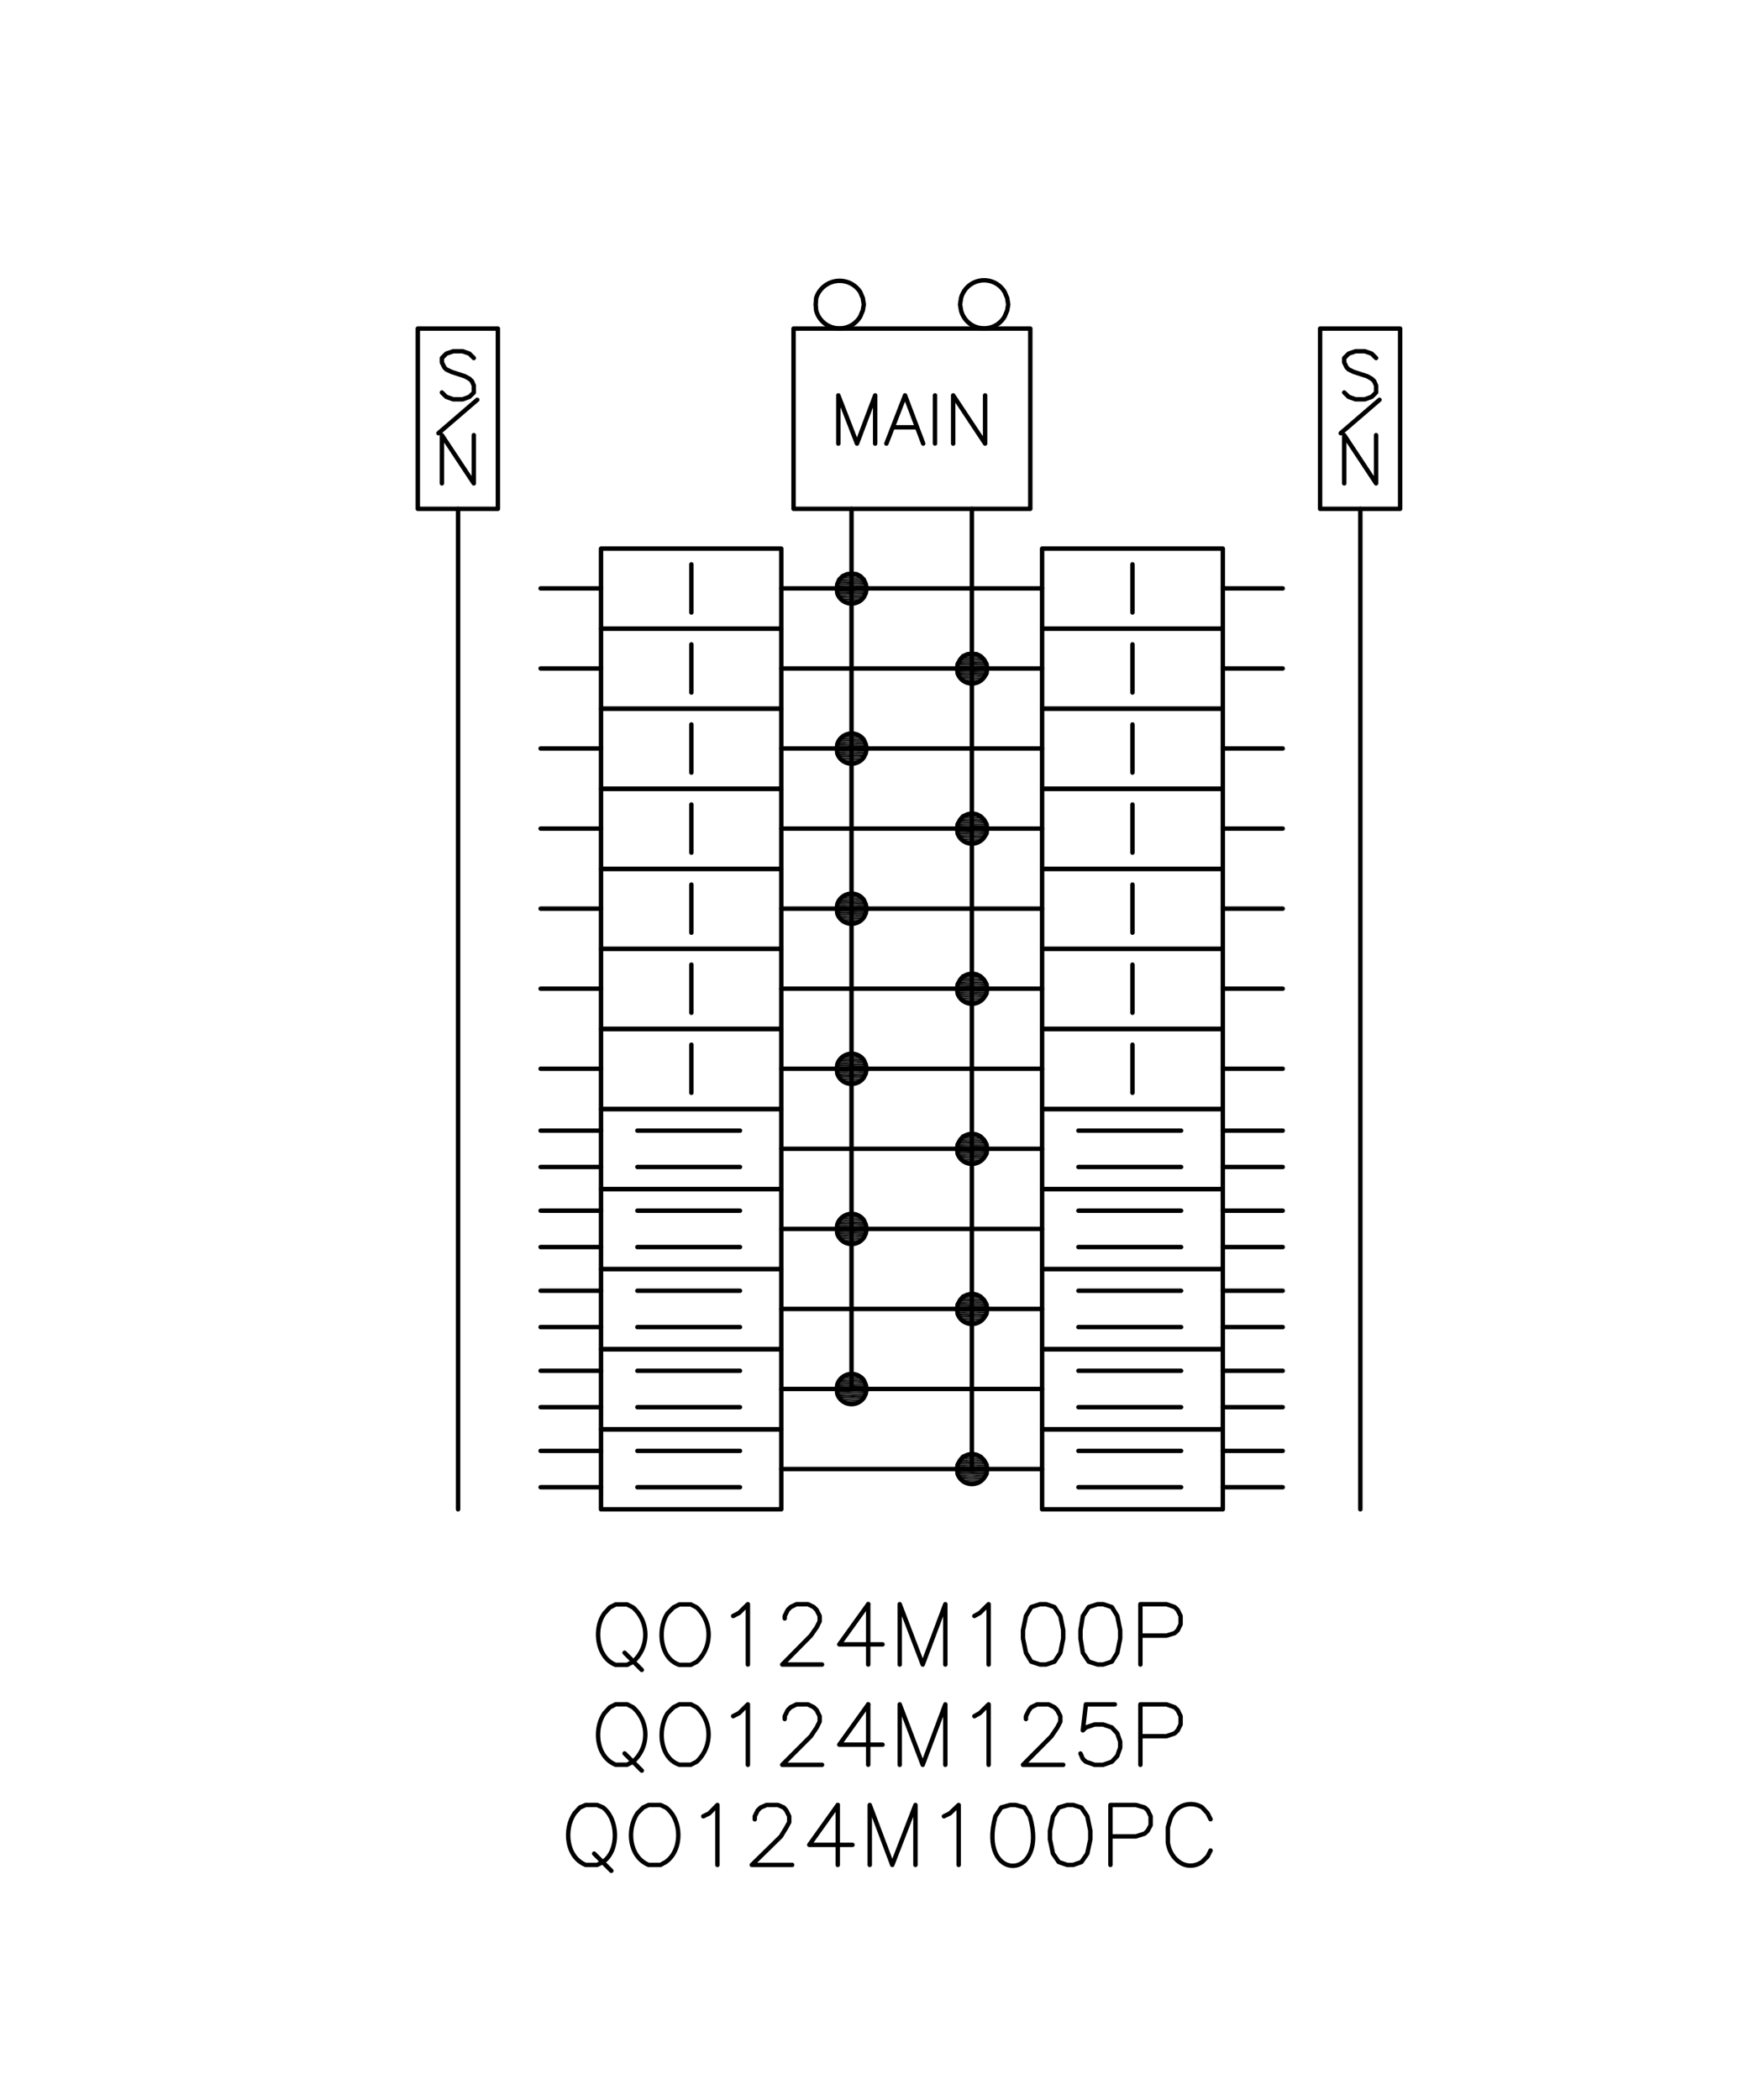 <svg xmlns="http://www.w3.org/2000/svg" viewBox="0 0 215 256.51"><defs><style>.a{fill:none;stroke:#000;stroke-linecap:round;stroke-linejoin:round;stroke-width:0.54px;}.b{fill-rule:evenodd;}</style></defs><line class="a" x1="95.44" y1="91.44" x2="127.3" y2="91.44"/><line class="a" x1="95.44" y1="71.88" x2="127.3" y2="71.88"/><line class="a" x1="95.44" y1="179.46" x2="127.3" y2="179.46"/><line class="a" x1="104.02" y1="62.16" x2="104.02" y2="169.68"/><line class="a" x1="118.72" y1="62.16" x2="118.72" y2="179.46"/><rect class="a" x="73.42" y="86.58" width="22.02" height="9.78"/><rect class="a" x="73.42" y="67.02" width="22.02" height="9.78"/><rect class="a" x="127.3" y="86.58" width="22.08" height="9.78"/><rect class="a" x="127.3" y="67.02" width="22.08" height="9.78"/><rect class="a" x="127.3" y="96.36" width="22.08" height="9.78"/><rect class="a" x="127.3" y="76.8" width="22.08" height="9.78"/><rect class="a" x="127.3" y="106.14" width="22.08" height="9.78"/><rect class="a" x="127.3" y="115.92" width="22.08" height="9.78"/><rect class="a" x="127.3" y="125.7" width="22.08" height="9.78"/><rect class="a" x="127.3" y="135.48" width="22.08" height="9.78"/><rect class="a" x="127.3" y="145.26" width="22.08" height="9.78"/><rect class="a" x="127.3" y="155.04" width="22.08" height="9.78"/><rect class="a" x="127.3" y="164.82" width="22.08" height="9.78"/><rect class="a" x="127.3" y="174.6" width="22.08" height="9.78"/><rect class="a" x="73.42" y="174.6" width="22.02" height="9.78"/><rect class="a" x="73.42" y="164.82" width="22.02" height="9.78"/><rect class="a" x="73.42" y="155.04" width="22.02" height="9.78"/><rect class="a" x="73.42" y="145.26" width="22.02" height="9.78"/><rect class="a" x="73.42" y="135.48" width="22.02" height="9.78"/><rect class="a" x="73.42" y="125.7" width="22.02" height="9.78"/><rect class="a" x="73.42" y="115.92" width="22.02" height="9.78"/><rect class="a" x="73.42" y="106.14" width="22.02" height="9.78"/><rect class="a" x="73.42" y="96.36" width="22.02" height="9.78"/><rect class="a" x="73.42" y="76.8" width="22.02" height="9.78"/><line class="a" x1="95.44" y1="169.68" x2="127.3" y2="169.68"/><line class="a" x1="95.44" y1="159.9" x2="127.3" y2="159.9"/><line class="a" x1="95.44" y1="150.12" x2="127.3" y2="150.12"/><line class="a" x1="95.44" y1="140.34" x2="127.3" y2="140.34"/><line class="a" x1="95.44" y1="130.56" x2="127.3" y2="130.56"/><line class="a" x1="95.44" y1="120.78" x2="127.3" y2="120.78"/><line class="a" x1="95.44" y1="111" x2="127.3" y2="111"/><line class="a" x1="95.44" y1="101.22" x2="127.3" y2="101.22"/><line class="a" x1="95.44" y1="81.66" x2="127.3" y2="81.66"/><path class="a" d="M105.52,37.2l-.12-.78-.3-.72a3,3,0,0,0-5.4.72l-.06.78.06.72a2.94,2.94,0,0,0,5.4.72l.3-.72Z"/><path class="a" d="M123.16,37.2l-.12-.78-.3-.72a2.91,2.91,0,0,0-5.34.72l-.12.78.12.72a2.9,2.9,0,0,0,5.34.72l.3-.72Z"/><line class="a" x1="138.34" y1="68.94" x2="138.34" y2="74.82"/><line class="a" x1="138.34" y1="78.72" x2="138.34" y2="84.6"/><line class="a" x1="138.34" y1="88.5" x2="138.34" y2="94.38"/><line class="a" x1="138.34" y1="98.28" x2="138.34" y2="104.16"/><line class="a" x1="138.34" y1="108.06" x2="138.34" y2="113.94"/><line class="a" x1="138.34" y1="117.84" x2="138.34" y2="123.72"/><line class="a" x1="138.34" y1="127.62" x2="138.34" y2="133.5"/><line class="a" x1="84.46" y1="68.94" x2="84.46" y2="74.82"/><line class="a" x1="84.46" y1="78.72" x2="84.46" y2="84.6"/><line class="a" x1="84.46" y1="88.5" x2="84.46" y2="94.38"/><line class="a" x1="84.46" y1="98.28" x2="84.46" y2="104.16"/><line class="a" x1="84.46" y1="108.06" x2="84.46" y2="113.94"/><line class="a" x1="84.46" y1="117.84" x2="84.46" y2="123.72"/><line class="a" x1="84.46" y1="127.62" x2="84.46" y2="133.5"/><line class="a" x1="66.04" y1="71.88" x2="73.42" y2="71.88"/><line class="a" x1="66.04" y1="81.66" x2="73.42" y2="81.66"/><line class="a" x1="66.04" y1="91.44" x2="73.42" y2="91.44"/><line class="a" x1="66.04" y1="101.22" x2="73.42" y2="101.22"/><line class="a" x1="66.04" y1="111" x2="73.42" y2="111"/><line class="a" x1="66.04" y1="120.78" x2="73.42" y2="120.78"/><line class="a" x1="66.04" y1="130.56" x2="73.42" y2="130.56"/><line class="a" x1="149.38" y1="71.88" x2="156.7" y2="71.88"/><line class="a" x1="149.38" y1="81.66" x2="156.7" y2="81.66"/><line class="a" x1="149.38" y1="91.44" x2="156.7" y2="91.44"/><line class="a" x1="149.38" y1="101.22" x2="156.7" y2="101.22"/><line class="a" x1="149.38" y1="111" x2="156.7" y2="111"/><line class="a" x1="149.38" y1="120.78" x2="156.7" y2="120.78"/><line class="a" x1="149.38" y1="130.56" x2="156.7" y2="130.56"/><polyline class="a" points="102.41 54.19 102.41 48.3 104.69 54.19 106.91 48.3 106.91 54.19"/><polyline class="a" points="108.28 54.19 110.56 48.3 112.78 54.19"/><line class="a" x1="109.12" y1="52.2" x2="111.94" y2="52.2"/><line class="a" x1="114.22" y1="48.3" x2="114.22" y2="54.18"/><polyline class="a" points="116.44 54.19 116.44 48.3 120.34 54.19 120.34 48.3"/><rect class="a" x="96.94" y="40.14" width="28.92" height="22.02"/><polyline class="b" points="103.67 70.08 104.63 70.14 103.42 70.14"/><polyline class="b" points="103.67 70.08 104.44 70.08 104.63 70.14"/><polyline class="b" points="103.42 70.14 104.81 70.2 103.31 70.2"/><polyline class="b" points="103.42 70.14 104.63 70.14 104.81 70.2"/><polyline class="b" points="103.31 70.2 104.92 70.33 103.13 70.33"/><polyline class="b" points="103.31 70.2 104.81 70.2 104.92 70.33"/><polyline class="b" points="103.13 70.33 105.11 70.39 103 70.39"/><polyline class="b" points="103.13 70.33 104.92 70.33 105.11 70.39"/><polyline class="b" points="103 70.39 105.22 70.5 102.83 70.5"/><polyline class="b" points="103 70.39 105.11 70.39 105.22 70.5"/><polyline class="b" points="102.83 70.5 105.34 70.63 102.7 70.63"/><polyline class="b" points="102.83 70.5 105.22 70.5 105.34 70.63"/><polyline class="b" points="102.7 70.63 105.47 70.75 102.58 70.75"/><polyline class="b" points="102.7 70.63 105.34 70.63 105.47 70.75"/><polyline class="b" points="102.58 70.75 105.58 70.92 102.53 70.92"/><polyline class="b" points="102.58 70.75 105.47 70.75 105.58 70.92"/><polyline class="b" points="102.53 70.92 105.64 71.05 102.41 71.05"/><polyline class="b" points="102.53 70.92 105.58 70.92 105.64 71.05"/><polyline class="b" points="102.41 71.05 105.77 71.22 102.34 71.22"/><polyline class="b" points="102.41 71.05 105.64 71.05 105.77 71.22"/><polyline class="b" points="102.34 71.22 105.83 71.41 102.28 71.41"/><polyline class="b" points="102.34 71.22 105.77 71.22 105.83 71.41"/><polyline class="b" points="102.28 71.41 105.83 71.53 102.22 71.53"/><polyline class="b" points="102.28 71.41 105.83 71.41 105.83 71.53"/><polyline class="b" points="102.22 71.53 105.89 71.7 102.22 71.7"/><polyline class="b" points="102.22 71.53 105.83 71.53 105.89 71.7"/><polyline class="b" points="102.22 71.7 105.89 71.89 102.22 71.89"/><polyline class="b" points="102.22 71.7 105.89 71.7 105.89 71.89"/><polyline class="b" points="102.22 71.89 105.89 72.06 102.22 72.06"/><polyline class="b" points="102.22 71.89 105.89 71.89 105.89 72.06"/><polyline class="b" points="102.22 72.06 105.83 72.25 102.22 72.25"/><polyline class="b" points="102.22 72.06 105.89 72.06 105.83 72.25"/><polyline class="b" points="102.22 72.25 105.83 72.42 102.28 72.42"/><polyline class="b" points="102.22 72.25 105.83 72.25 105.83 72.42"/><polyline class="b" points="102.28 72.42 105.77 72.61 102.34 72.61"/><polyline class="b" points="102.28 72.42 105.83 72.42 105.77 72.61"/><polyline class="b" points="102.34 72.61 105.64 72.72 102.41 72.72"/><polyline class="b" points="102.34 72.61 105.77 72.61 105.64 72.72"/><polyline class="b" points="102.41 72.72 105.58 72.91 102.53 72.91"/><polyline class="b" points="102.41 72.72 105.64 72.72 105.58 72.91"/><polyline class="b" points="102.53 72.91 105.47 73.03 102.58 73.03"/><polyline class="b" points="102.53 72.91 105.58 72.91 105.47 73.03"/><polyline class="b" points="102.58 73.03 105.34 73.14 102.7 73.14"/><polyline class="b" points="102.58 73.03 105.47 73.03 105.34 73.14"/><polyline class="b" points="102.7 73.14 105.22 73.27 102.83 73.27"/><polyline class="b" points="102.7 73.14 105.34 73.14 105.22 73.27"/><polyline class="b" points="102.83 73.27 105.11 73.39 103 73.39"/><polyline class="b" points="102.83 73.27 105.22 73.27 105.11 73.39"/><polyline class="b" points="103 73.39 104.92 73.5 103.13 73.5"/><polyline class="b" points="103 73.39 105.11 73.39 104.92 73.5"/><polyline class="b" points="103.13 73.5 104.81 73.56 103.31 73.56"/><polyline class="b" points="103.13 73.5 104.92 73.5 104.81 73.56"/><polyline class="b" points="103.31 73.56 104.63 73.63 103.42 73.63"/><polyline class="b" points="103.31 73.56 104.81 73.56 104.63 73.63"/><polyline class="b" points="103.42 73.63 104.44 73.69 103.67 73.69"/><polyline class="b" points="103.42 73.63 104.63 73.63 104.44 73.69"/><polyline class="b" points="103.78 73.69 104.27 73.69 104.14 73.75"/><path class="a" d="M105.88,71.88l-.12-.54-.24-.54-.42-.42-.48-.24-.6-.06-.54.06-.54.24-.42.42-.24.54-.06.54.06.6a1.84,1.84,0,0,0,3.24.48l.24-.48Z"/><polyline class="b" points="118.36 79.86 119.33 79.92 118.13 79.92"/><polyline class="b" points="118.36 79.86 119.2 79.86 119.33 79.92"/><polyline class="b" points="118.13 79.92 119.5 79.98 118 79.98"/><polyline class="b" points="118.13 79.92 119.33 79.92 119.5 79.98"/><polyline class="b" points="118 79.98 119.63 80.11 117.83 80.11"/><polyline class="b" points="118 79.98 119.5 79.98 119.63 80.11"/><polyline class="b" points="117.83 80.11 119.81 80.17 117.7 80.17"/><polyline class="b" points="117.83 80.11 119.63 80.11 119.81 80.17"/><polyline class="b" points="117.7 80.17 119.92 80.28 117.53 80.28"/><polyline class="b" points="117.7 80.17 119.81 80.17 119.92 80.28"/><polyline class="b" points="117.53 80.28 120.11 80.41 117.41 80.41"/><polyline class="b" points="117.53 80.28 119.92 80.28 120.11 80.41"/><polyline class="b" points="117.41 80.41 120.17 80.53 117.28 80.53"/><polyline class="b" points="117.41 80.41 120.11 80.41 120.17 80.53"/><polyline class="b" points="117.28 80.53 120.28 80.7 117.22 80.7"/><polyline class="b" points="117.28 80.53 120.17 80.53 120.28 80.7"/><polyline class="b" points="117.22 80.7 120.34 80.83 117.11 80.83"/><polyline class="b" points="117.22 80.7 120.28 80.7 120.34 80.83"/><polyline class="b" points="117.11 80.83 120.47 81 117.05 81"/><polyline class="b" points="117.11 80.83 120.34 80.83 120.47 81"/><polyline class="b" points="117.05 81 120.53 81.19 116.98 81.19"/><polyline class="b" points="117.05 81 120.47 81 120.53 81.19"/><polyline class="b" points="116.98 81.19 120.53 81.31 116.92 81.31"/><polyline class="b" points="116.98 81.19 120.53 81.19 120.53 81.31"/><polyline class="b" points="116.92 81.31 120.58 81.48 116.92 81.48"/><polyline class="b" points="116.92 81.31 120.53 81.31 120.58 81.48"/><polyline class="b" points="116.92 81.48 120.58 81.67 116.92 81.67"/><polyline class="b" points="116.92 81.48 120.58 81.48 120.58 81.67"/><polyline class="b" points="116.92 81.67 120.58 81.84 116.92 81.84"/><polyline class="b" points="116.92 81.67 120.58 81.67 120.58 81.84"/><polyline class="b" points="116.92 81.84 120.53 82.03 116.92 82.03"/><polyline class="b" points="116.92 81.84 120.58 81.84 120.53 82.03"/><polyline class="b" points="116.92 82.03 120.53 82.2 116.98 82.2"/><polyline class="b" points="116.92 82.03 120.53 82.03 120.53 82.2"/><polyline class="b" points="116.98 82.2 120.47 82.39 117.05 82.39"/><polyline class="b" points="116.98 82.2 120.53 82.2 120.47 82.39"/><polyline class="b" points="117.05 82.39 120.34 82.5 117.11 82.5"/><polyline class="b" points="117.05 82.39 120.47 82.39 120.34 82.5"/><polyline class="b" points="117.11 82.5 120.28 82.69 117.22 82.69"/><polyline class="b" points="117.11 82.5 120.34 82.5 120.28 82.69"/><polyline class="b" points="117.22 82.69 120.17 82.81 117.28 82.81"/><polyline class="b" points="117.22 82.69 120.28 82.69 120.17 82.81"/><polyline class="b" points="117.28 82.81 120.11 82.92 117.41 82.92"/><polyline class="b" points="117.28 82.81 120.17 82.81 120.11 82.92"/><polyline class="b" points="117.41 82.92 119.92 83.05 117.53 83.05"/><polyline class="b" points="117.41 82.92 120.11 82.92 119.92 83.05"/><polyline class="b" points="117.53 83.05 119.81 83.17 117.7 83.17"/><polyline class="b" points="117.53 83.05 119.92 83.05 119.81 83.17"/><polyline class="b" points="117.7 83.17 119.63 83.28 117.83 83.28"/><polyline class="b" points="117.7 83.17 119.81 83.17 119.63 83.28"/><polyline class="b" points="117.83 83.28 119.5 83.34 118 83.34"/><polyline class="b" points="117.83 83.28 119.63 83.28 119.5 83.34"/><polyline class="b" points="118 83.34 119.33 83.41 118.13 83.41"/><polyline class="b" points="118 83.34 119.5 83.34 119.33 83.41"/><polyline class="b" points="118.13 83.41 119.2 83.47 118.36 83.47"/><polyline class="b" points="118.13 83.41 119.33 83.41 119.2 83.47"/><polyline class="b" points="118.48 83.47 118.97 83.47 118.84 83.53"/><path class="a" d="M120.58,81.66l-.06-.54-.3-.54-.42-.42-.48-.24-.6-.06-.54.06-.54.24-.36.42-.3.54-.06.54.06.6a1.85,1.85,0,0,0,3.24.48l.3-.48Z"/><polyline class="b" points="103.67 89.64 104.63 89.7 103.42 89.7"/><polyline class="b" points="103.67 89.64 104.44 89.64 104.63 89.7"/><polyline class="b" points="103.42 89.7 104.81 89.77 103.31 89.77"/><polyline class="b" points="103.42 89.7 104.63 89.7 104.81 89.77"/><polyline class="b" points="103.31 89.77 104.92 89.89 103.13 89.89"/><polyline class="b" points="103.31 89.77 104.81 89.77 104.92 89.89"/><polyline class="b" points="103.13 89.89 105.11 89.94 103 89.94"/><polyline class="b" points="103.13 89.89 104.92 89.89 105.11 89.94"/><polyline class="b" points="103 89.94 105.22 90.06 102.83 90.06"/><polyline class="b" points="103 89.94 105.11 89.94 105.22 90.06"/><polyline class="b" points="102.83 90.06 105.34 90.19 102.7 90.19"/><polyline class="b" points="102.83 90.06 105.22 90.06 105.34 90.19"/><polyline class="b" points="102.7 90.19 105.47 90.31 102.58 90.31"/><polyline class="b" points="102.7 90.19 105.34 90.19 105.47 90.31"/><polyline class="b" points="102.58 90.31 105.58 90.48 102.53 90.48"/><polyline class="b" points="102.58 90.31 105.47 90.31 105.58 90.48"/><polyline class="b" points="102.53 90.48 105.64 90.61 102.41 90.61"/><polyline class="b" points="102.53 90.48 105.58 90.48 105.64 90.61"/><polyline class="b" points="102.41 90.61 105.77 90.78 102.34 90.78"/><polyline class="b" points="102.41 90.61 105.64 90.61 105.77 90.78"/><polyline class="b" points="102.34 90.78 105.83 90.97 102.28 90.97"/><polyline class="b" points="102.34 90.78 105.77 90.78 105.83 90.97"/><polyline class="b" points="102.28 90.97 105.83 91.08 102.22 91.08"/><polyline class="b" points="102.28 90.97 105.83 90.97 105.83 91.08"/><polyline class="b" points="102.22 91.08 105.89 91.27 102.22 91.27"/><polyline class="b" points="102.22 91.08 105.83 91.08 105.89 91.27"/><polyline class="b" points="102.22 91.27 105.89 91.44 102.22 91.44"/><polyline class="b" points="102.22 91.27 105.89 91.27 105.89 91.44"/><polyline class="b" points="102.22 91.44 105.89 91.63 102.22 91.63"/><polyline class="b" points="102.22 91.44 105.89 91.44 105.89 91.63"/><polyline class="b" points="102.22 91.63 105.83 91.81 102.22 91.81"/><polyline class="b" points="102.22 91.63 105.89 91.63 105.83 91.81"/><polyline class="b" points="102.22 91.81 105.83 91.98 102.28 91.98"/><polyline class="b" points="102.22 91.81 105.83 91.81 105.83 91.98"/><polyline class="b" points="102.28 91.98 105.77 92.17 102.34 92.17"/><polyline class="b" points="102.28 91.98 105.83 91.98 105.77 92.17"/><polyline class="b" points="102.34 92.17 105.64 92.28 102.41 92.28"/><polyline class="b" points="102.34 92.17 105.77 92.17 105.64 92.28"/><polyline class="b" points="102.41 92.28 105.58 92.47 102.53 92.47"/><polyline class="b" points="102.41 92.28 105.64 92.28 105.58 92.47"/><polyline class="b" points="102.53 92.47 105.47 92.58 102.58 92.58"/><polyline class="b" points="102.53 92.47 105.58 92.47 105.47 92.58"/><polyline class="b" points="102.58 92.58 105.34 92.7 102.7 92.7"/><polyline class="b" points="102.58 92.58 105.47 92.58 105.34 92.7"/><polyline class="b" points="102.7 92.7 105.22 92.83 102.83 92.83"/><polyline class="b" points="102.7 92.7 105.34 92.7 105.22 92.83"/><polyline class="b" points="102.83 92.83 105.11 92.94 103 92.94"/><polyline class="b" points="102.83 92.83 105.22 92.83 105.11 92.94"/><polyline class="b" points="103 92.94 104.92 93.06 103.13 93.06"/><polyline class="b" points="103 92.94 105.11 92.94 104.92 93.06"/><polyline class="b" points="103.13 93.06 104.81 93.13 103.31 93.13"/><polyline class="b" points="103.13 93.06 104.92 93.06 104.81 93.13"/><polyline class="b" points="103.31 93.13 104.63 93.19 103.42 93.19"/><polyline class="b" points="103.31 93.13 104.81 93.13 104.63 93.19"/><polyline class="b" points="103.42 93.19 104.44 93.25 103.67 93.25"/><polyline class="b" points="103.42 93.19 104.63 93.19 104.44 93.25"/><polyline class="b" points="103.78 93.25 104.27 93.25 104.14 93.31"/><path class="a" d="M105.88,91.44l-.12-.54-.24-.54a1.84,1.84,0,0,0-3.24.54l-.06.54.06.6a1.84,1.84,0,0,0,3.24.48l.24-.48Z"/><polyline class="b" points="118.36 99.42 119.33 99.48 118.13 99.48"/><polyline class="b" points="118.36 99.42 119.2 99.42 119.33 99.48"/><polyline class="b" points="118.13 99.48 119.5 99.55 118 99.55"/><polyline class="b" points="118.13 99.48 119.33 99.48 119.5 99.55"/><polyline class="b" points="118 99.55 119.63 99.67 117.83 99.67"/><polyline class="b" points="118 99.55 119.5 99.55 119.63 99.67"/><polyline class="b" points="117.83 99.67 119.81 99.72 117.7 99.72"/><polyline class="b" points="117.83 99.67 119.63 99.67 119.81 99.72"/><polyline class="b" points="117.7 99.72 119.92 99.84 117.53 99.84"/><polyline class="b" points="117.7 99.72 119.81 99.72 119.92 99.84"/><polyline class="b" points="117.53 99.84 120.11 99.97 117.41 99.97"/><polyline class="b" points="117.53 99.84 119.92 99.84 120.11 99.97"/><polyline class="b" points="117.41 99.97 120.17 100.08 117.28 100.08"/><polyline class="b" points="117.41 99.97 120.11 99.97 120.17 100.08"/><polyline class="b" points="117.28 100.08 120.28 100.27 117.22 100.27"/><polyline class="b" points="117.28 100.08 120.17 100.08 120.28 100.27"/><polyline class="b" points="117.22 100.27 120.34 100.39 117.11 100.39"/><polyline class="b" points="117.22 100.27 120.28 100.27 120.34 100.39"/><polyline class="b" points="117.11 100.39 120.47 100.56 117.05 100.56"/><polyline class="b" points="117.11 100.39 120.34 100.39 120.47 100.56"/><polyline class="b" points="117.05 100.56 120.53 100.69 116.98 100.69"/><polyline class="b" points="117.05 100.56 120.47 100.56 120.53 100.69"/><polyline class="b" points="116.98 100.69 120.53 100.86 116.92 100.86"/><polyline class="b" points="116.98 100.69 120.53 100.69 120.53 100.86"/><polyline class="b" points="116.92 100.86 120.58 101.05 116.92 101.05"/><polyline class="b" points="116.92 100.86 120.53 100.86 120.58 101.05"/><polyline class="b" points="116.92 101.05 120.58 101.22 116.92 101.22"/><polyline class="b" points="116.92 101.05 120.58 101.05 120.58 101.22"/><polyline class="b" points="116.92 101.22 120.58 101.41 116.92 101.41"/><polyline class="b" points="116.92 101.22 120.58 101.22 120.58 101.41"/><polyline class="b" points="116.92 101.41 120.53 101.58 116.92 101.58"/><polyline class="b" points="116.92 101.41 120.58 101.41 120.53 101.58"/><polyline class="b" points="116.92 101.58 120.53 101.77 116.98 101.77"/><polyline class="b" points="116.92 101.58 120.53 101.58 120.53 101.77"/><polyline class="b" points="116.98 101.77 120.47 101.94 117.05 101.94"/><polyline class="b" points="116.98 101.77 120.53 101.77 120.47 101.94"/><polyline class="b" points="117.05 101.94 120.34 102.06 117.11 102.06"/><polyline class="b" points="117.05 101.94 120.47 101.94 120.34 102.06"/><polyline class="b" points="117.11 102.06 120.28 102.25 117.22 102.25"/><polyline class="b" points="117.11 102.06 120.34 102.06 120.28 102.25"/><polyline class="b" points="117.22 102.25 120.17 102.36 117.28 102.36"/><polyline class="b" points="117.22 102.25 120.28 102.25 120.17 102.36"/><polyline class="b" points="117.28 102.36 120.11 102.48 117.41 102.48"/><polyline class="b" points="117.28 102.36 120.17 102.36 120.11 102.48"/><polyline class="b" points="117.41 102.48 119.92 102.61 117.53 102.61"/><polyline class="b" points="117.41 102.48 120.11 102.48 119.92 102.61"/><polyline class="b" points="117.53 102.61 119.81 102.72 117.7 102.72"/><polyline class="b" points="117.53 102.61 119.92 102.61 119.81 102.72"/><polyline class="b" points="117.7 102.72 119.63 102.84 117.83 102.84"/><polyline class="b" points="117.7 102.72 119.81 102.72 119.63 102.84"/><polyline class="b" points="117.83 102.84 119.5 102.91 118 102.91"/><polyline class="b" points="117.83 102.84 119.63 102.84 119.5 102.91"/><polyline class="b" points="118 102.91 119.33 102.97 118.13 102.97"/><polyline class="b" points="118 102.91 119.5 102.91 119.33 102.97"/><polyline class="b" points="118.13 102.97 119.2 103.03 118.36 103.03"/><polyline class="b" points="118.13 102.97 119.33 102.97 119.2 103.03"/><polyline class="b" points="118.48 103.03 118.97 103.03 118.84 103.08"/><path class="a" d="M120.58,101.22l-.06-.54-.3-.54-.42-.42-.48-.24-.6-.12-.54.12-.54.24-.36.42-.3.54-.06.54.06.6a1.85,1.85,0,0,0,3.24.48l.3-.48Z"/><polyline class="b" points="103.67 109.2 104.63 109.27 103.42 109.27"/><polyline class="b" points="103.67 109.2 104.44 109.2 104.63 109.27"/><polyline class="b" points="103.42 109.27 104.81 109.33 103.31 109.33"/><polyline class="b" points="103.42 109.27 104.63 109.27 104.81 109.33"/><polyline class="b" points="103.31 109.33 104.92 109.44 103.13 109.44"/><polyline class="b" points="103.31 109.33 104.81 109.33 104.92 109.44"/><polyline class="b" points="103.13 109.44 105.11 109.5 103 109.5"/><polyline class="b" points="103.13 109.44 104.92 109.44 105.11 109.5"/><polyline class="b" points="103 109.5 105.22 109.63 102.83 109.63"/><polyline class="b" points="103 109.5 105.11 109.5 105.22 109.63"/><polyline class="b" points="102.83 109.63 105.34 109.75 102.7 109.75"/><polyline class="b" points="102.83 109.63 105.22 109.63 105.34 109.75"/><polyline class="b" points="102.7 109.75 105.47 109.86 102.58 109.86"/><polyline class="b" points="102.7 109.75 105.34 109.75 105.47 109.86"/><polyline class="b" points="102.58 109.86 105.58 110.05 102.53 110.05"/><polyline class="b" points="102.58 109.86 105.47 109.86 105.58 110.05"/><polyline class="b" points="102.53 110.05 105.64 110.17 102.41 110.17"/><polyline class="b" points="102.53 110.05 105.58 110.05 105.64 110.17"/><polyline class="b" points="102.41 110.17 105.77 110.34 102.34 110.34"/><polyline class="b" points="102.41 110.17 105.64 110.17 105.77 110.34"/><polyline class="b" points="102.34 110.34 105.83 110.47 102.28 110.47"/><polyline class="b" points="102.34 110.34 105.77 110.34 105.83 110.47"/><polyline class="b" points="102.28 110.47 105.83 110.64 102.22 110.64"/><polyline class="b" points="102.28 110.47 105.83 110.47 105.83 110.64"/><polyline class="b" points="102.22 110.64 105.89 110.83 102.22 110.83"/><polyline class="b" points="102.22 110.64 105.83 110.64 105.89 110.83"/><polyline class="b" points="102.22 110.83 105.89 111 102.22 111"/><polyline class="b" points="102.22 110.83 105.89 110.83 105.89 111"/><polyline class="b" points="102.22 111 105.89 111.19 102.22 111.19"/><polyline class="b" points="102.22 111 105.89 111 105.89 111.19"/><polyline class="b" points="102.22 111.19 105.83 111.36 102.22 111.36"/><polyline class="b" points="102.22 111.19 105.89 111.19 105.83 111.36"/><polyline class="b" points="102.22 111.36 105.83 111.55 102.28 111.55"/><polyline class="b" points="102.22 111.36 105.83 111.36 105.83 111.55"/><polyline class="b" points="102.28 111.55 105.77 111.72 102.34 111.72"/><polyline class="b" points="102.28 111.55 105.83 111.55 105.77 111.72"/><polyline class="b" points="102.34 111.72 105.64 111.84 102.41 111.84"/><polyline class="b" points="102.34 111.72 105.77 111.72 105.64 111.84"/><polyline class="b" points="102.41 111.84 105.58 112.03 102.53 112.03"/><polyline class="b" points="102.41 111.84 105.64 111.84 105.58 112.03"/><polyline class="b" points="102.53 112.03 105.47 112.14 102.58 112.14"/><polyline class="b" points="102.53 112.03 105.58 112.03 105.47 112.14"/><polyline class="b" points="102.58 112.14 105.34 112.27 102.7 112.27"/><polyline class="b" points="102.58 112.14 105.47 112.14 105.34 112.27"/><polyline class="b" points="102.7 112.27 105.22 112.39 102.83 112.39"/><polyline class="b" points="102.7 112.27 105.34 112.27 105.22 112.39"/><polyline class="b" points="102.83 112.39 105.11 112.5 103 112.5"/><polyline class="b" points="102.83 112.39 105.22 112.39 105.11 112.5"/><polyline class="b" points="103 112.5 104.92 112.63 103.13 112.63"/><polyline class="b" points="103 112.5 105.11 112.5 104.92 112.63"/><polyline class="b" points="103.13 112.63 104.81 112.69 103.31 112.69"/><polyline class="b" points="103.13 112.63 104.92 112.63 104.81 112.69"/><polyline class="b" points="103.31 112.69 104.63 112.75 103.42 112.75"/><polyline class="b" points="103.31 112.69 104.81 112.69 104.63 112.75"/><polyline class="b" points="103.42 112.75 104.44 112.81 103.67 112.81"/><polyline class="b" points="103.42 112.75 104.63 112.75 104.44 112.81"/><polyline class="b" points="103.78 112.81 104.27 112.81 104.14 112.86"/><path class="a" d="M105.88,111l-.12-.54-.24-.54a1.84,1.84,0,0,0-3.24.54l-.06.54.06.6a1.84,1.84,0,0,0,3.24.48l.24-.48Z"/><polyline class="b" points="118.36 118.98 119.33 119.05 118.13 119.05"/><polyline class="b" points="118.36 118.98 119.2 118.98 119.33 119.05"/><polyline class="b" points="118.13 119.05 119.5 119.11 118 119.11"/><polyline class="b" points="118.13 119.05 119.33 119.05 119.5 119.11"/><polyline class="b" points="118 119.11 119.63 119.22 117.83 119.22"/><polyline class="b" points="118 119.11 119.5 119.11 119.63 119.22"/><polyline class="b" points="117.83 119.22 119.81 119.28 117.7 119.28"/><polyline class="b" points="117.83 119.22 119.63 119.22 119.81 119.28"/><polyline class="b" points="117.7 119.28 119.92 119.41 117.53 119.41"/><polyline class="b" points="117.7 119.28 119.81 119.28 119.92 119.41"/><polyline class="b" points="117.53 119.41 120.11 119.53 117.41 119.53"/><polyline class="b" points="117.53 119.41 119.92 119.41 120.11 119.53"/><polyline class="b" points="117.41 119.53 120.17 119.64 117.28 119.64"/><polyline class="b" points="117.41 119.53 120.11 119.53 120.17 119.64"/><polyline class="b" points="117.28 119.64 120.28 119.83 117.22 119.83"/><polyline class="b" points="117.28 119.64 120.17 119.64 120.28 119.83"/><polyline class="b" points="117.22 119.83 120.34 119.94 117.11 119.94"/><polyline class="b" points="117.22 119.83 120.28 119.83 120.34 119.94"/><polyline class="b" points="117.11 119.94 120.47 120.13 117.05 120.13"/><polyline class="b" points="117.11 119.94 120.34 119.94 120.47 120.13"/><polyline class="b" points="117.05 120.13 120.53 120.25 116.98 120.25"/><polyline class="b" points="117.05 120.13 120.47 120.13 120.53 120.25"/><polyline class="b" points="116.98 120.25 120.53 120.42 116.92 120.42"/><polyline class="b" points="116.98 120.25 120.53 120.25 120.53 120.42"/><polyline class="b" points="116.92 120.42 120.58 120.61 116.92 120.61"/><polyline class="b" points="116.92 120.42 120.53 120.42 120.58 120.61"/><polyline class="b" points="116.92 120.61 120.58 120.78 116.92 120.78"/><polyline class="b" points="116.92 120.61 120.58 120.61 120.58 120.78"/><polyline class="b" points="116.92 120.78 120.58 120.97 116.92 120.97"/><polyline class="b" points="116.92 120.78 120.58 120.78 120.58 120.97"/><polyline class="b" points="116.92 120.97 120.53 121.14 116.92 121.14"/><polyline class="b" points="116.92 120.97 120.58 120.97 120.53 121.14"/><polyline class="b" points="116.92 121.14 120.53 121.33 116.98 121.33"/><polyline class="b" points="116.92 121.14 120.53 121.14 120.53 121.33"/><polyline class="b" points="116.98 121.33 120.47 121.5 117.05 121.5"/><polyline class="b" points="116.98 121.33 120.53 121.33 120.47 121.5"/><polyline class="b" points="117.05 121.5 120.34 121.63 117.11 121.63"/><polyline class="b" points="117.05 121.5 120.47 121.5 120.34 121.63"/><polyline class="b" points="117.11 121.63 120.28 121.81 117.22 121.81"/><polyline class="b" points="117.11 121.63 120.34 121.63 120.28 121.81"/><polyline class="b" points="117.22 121.81 120.17 121.92 117.28 121.92"/><polyline class="b" points="117.22 121.81 120.28 121.81 120.17 121.92"/><polyline class="b" points="117.28 121.92 120.11 122.05 117.41 122.05"/><polyline class="b" points="117.28 121.92 120.17 121.92 120.11 122.05"/><polyline class="b" points="117.41 122.05 119.92 122.17 117.53 122.17"/><polyline class="b" points="117.41 122.05 120.11 122.05 119.92 122.17"/><polyline class="b" points="117.53 122.17 119.81 122.28 117.7 122.28"/><polyline class="b" points="117.53 122.17 119.92 122.17 119.81 122.28"/><polyline class="b" points="117.7 122.28 119.63 122.41 117.83 122.41"/><polyline class="b" points="117.7 122.28 119.81 122.28 119.63 122.41"/><polyline class="b" points="117.83 122.41 119.5 122.47 118 122.47"/><polyline class="b" points="117.83 122.41 119.63 122.41 119.5 122.47"/><polyline class="b" points="118 122.47 119.33 122.53 118.13 122.53"/><polyline class="b" points="118 122.47 119.5 122.47 119.33 122.53"/><polyline class="b" points="118.13 122.53 119.2 122.58 118.36 122.58"/><polyline class="b" points="118.13 122.53 119.33 122.53 119.2 122.58"/><polyline class="b" points="118.48 122.58 118.97 122.58 118.84 122.64"/><path class="a" d="M120.58,120.78l-.06-.54-.3-.54-.42-.42-.48-.24-.6-.12-.54.12-.54.24-.36.42-.3.54-.06.54.06.6a1.85,1.85,0,0,0,3.24.48l.3-.48Z"/><polyline class="b" points="103.67 128.76 104.63 128.82 103.42 128.82"/><polyline class="b" points="103.67 128.76 104.44 128.76 104.63 128.82"/><polyline class="b" points="103.42 128.82 104.81 128.88 103.31 128.88"/><polyline class="b" points="103.42 128.82 104.63 128.82 104.81 128.88"/><polyline class="b" points="103.31 128.88 104.92 129 103.13 129"/><polyline class="b" points="103.31 128.88 104.81 128.88 104.92 129"/><polyline class="b" points="103.13 129 105.11 129.06 103 129.06"/><polyline class="b" points="103.13 129 104.92 129 105.11 129.06"/><polyline class="b" points="103 129.06 105.22 129.19 102.83 129.19"/><polyline class="b" points="103 129.06 105.11 129.06 105.22 129.19"/><polyline class="b" points="102.83 129.19 105.34 129.31 102.7 129.31"/><polyline class="b" points="102.83 129.19 105.22 129.19 105.34 129.31"/><polyline class="b" points="102.7 129.31 105.47 129.43 102.58 129.43"/><polyline class="b" points="102.7 129.31 105.34 129.31 105.47 129.43"/><polyline class="b" points="102.58 129.43 105.58 129.6 102.53 129.6"/><polyline class="b" points="102.58 129.43 105.47 129.43 105.58 129.6"/><polyline class="b" points="102.53 129.6 105.64 129.72 102.41 129.72"/><polyline class="b" points="102.53 129.6 105.58 129.6 105.64 129.72"/><polyline class="b" points="102.41 129.72 105.77 129.91 102.34 129.91"/><polyline class="b" points="102.41 129.72 105.64 129.72 105.77 129.91"/><polyline class="b" points="102.34 129.91 105.83 130.03 102.28 130.03"/><polyline class="b" points="102.34 129.91 105.77 129.91 105.83 130.03"/><polyline class="b" points="102.28 130.03 105.83 130.21 102.22 130.21"/><polyline class="b" points="102.28 130.03 105.83 130.03 105.83 130.21"/><polyline class="b" points="102.22 130.21 105.89 130.38 102.22 130.38"/><polyline class="b" points="102.22 130.21 105.83 130.21 105.89 130.38"/><polyline class="b" points="102.22 130.38 105.89 130.56 102.22 130.56"/><polyline class="b" points="102.22 130.38 105.89 130.38 105.89 130.56"/><polyline class="b" points="102.22 130.56 105.89 130.75 102.22 130.75"/><polyline class="b" points="102.22 130.56 105.89 130.56 105.89 130.75"/><polyline class="b" points="102.22 130.75 105.83 130.93 102.22 130.93"/><polyline class="b" points="102.22 130.75 105.89 130.75 105.83 130.93"/><polyline class="b" points="102.22 130.93 105.83 131.1 102.28 131.1"/><polyline class="b" points="102.22 130.93 105.83 130.93 105.83 131.1"/><polyline class="b" points="102.28 131.1 105.77 131.22 102.34 131.22"/><polyline class="b" points="102.28 131.1 105.83 131.1 105.77 131.22"/><polyline class="b" points="102.34 131.22 105.64 131.41 102.41 131.41"/><polyline class="b" points="102.34 131.22 105.77 131.22 105.64 131.41"/><polyline class="b" points="102.41 131.41 105.58 131.59 102.53 131.59"/><polyline class="b" points="102.41 131.41 105.64 131.41 105.58 131.59"/><polyline class="b" points="102.53 131.59 105.47 131.71 102.58 131.71"/><polyline class="b" points="102.53 131.59 105.58 131.59 105.47 131.71"/><polyline class="b" points="102.58 131.71 105.34 131.82 102.7 131.82"/><polyline class="b" points="102.58 131.71 105.47 131.71 105.34 131.82"/><polyline class="b" points="102.7 131.82 105.22 131.94 102.83 131.94"/><polyline class="b" points="102.7 131.82 105.34 131.82 105.22 131.94"/><polyline class="b" points="102.83 131.94 105.11 132.06 103 132.06"/><polyline class="b" points="102.83 131.94 105.22 131.94 105.11 132.06"/><polyline class="b" points="103 132.06 104.92 132.19 103.13 132.19"/><polyline class="b" points="103 132.06 105.11 132.06 104.92 132.19"/><polyline class="b" points="103.13 132.19 104.81 132.25 103.31 132.25"/><polyline class="b" points="103.13 132.19 104.92 132.19 104.81 132.25"/><polyline class="b" points="103.31 132.25 104.63 132.31 103.42 132.31"/><polyline class="b" points="103.31 132.25 104.81 132.25 104.63 132.31"/><polyline class="b" points="103.42 132.31 104.44 132.37 103.67 132.37"/><polyline class="b" points="103.42 132.31 104.63 132.31 104.44 132.37"/><polyline class="b" points="103.78 132.37 104.27 132.37 104.14 132.43"/><path class="a" d="M105.88,130.56l-.12-.54-.24-.54a1.84,1.84,0,0,0-3.24.54l-.06.54.06.6a1.84,1.84,0,0,0,3.24.48l.24-.48Z"/><polyline class="b" points="118.84 138.49 118.97 138.54 118.48 138.54"/><polyline class="b" points="118.36 138.54 119.33 138.6 118.13 138.6"/><polyline class="b" points="118.36 138.54 119.2 138.54 119.33 138.6"/><polyline class="b" points="118.13 138.6 119.5 138.66 118 138.66"/><polyline class="b" points="118.13 138.6 119.33 138.6 119.5 138.66"/><polyline class="b" points="118 138.66 119.63 138.78 117.83 138.78"/><polyline class="b" points="118 138.66 119.5 138.66 119.63 138.78"/><polyline class="b" points="117.83 138.78 119.81 138.84 117.7 138.84"/><polyline class="b" points="117.83 138.78 119.63 138.78 119.81 138.84"/><polyline class="b" points="117.7 138.84 119.92 138.97 117.53 138.97"/><polyline class="b" points="117.7 138.84 119.81 138.84 119.92 138.97"/><polyline class="b" points="117.53 138.97 120.11 139.09 117.41 139.09"/><polyline class="b" points="117.53 138.97 119.92 138.97 120.11 139.09"/><polyline class="b" points="117.41 139.09 120.17 139.21 117.28 139.21"/><polyline class="b" points="117.41 139.09 120.11 139.09 120.17 139.21"/><polyline class="b" points="117.28 139.21 120.28 139.38 117.22 139.38"/><polyline class="b" points="117.28 139.21 120.17 139.21 120.28 139.38"/><polyline class="b" points="117.22 139.38 120.34 139.5 117.11 139.5"/><polyline class="b" points="117.22 139.38 120.28 139.38 120.34 139.5"/><polyline class="b" points="117.11 139.5 120.47 139.69 117.05 139.69"/><polyline class="b" points="117.11 139.5 120.34 139.5 120.47 139.69"/><polyline class="b" points="117.05 139.69 120.53 139.81 116.98 139.81"/><polyline class="b" points="117.05 139.69 120.47 139.69 120.53 139.81"/><polyline class="b" points="116.98 139.81 120.53 139.99 116.92 139.99"/><polyline class="b" points="116.98 139.81 120.53 139.81 120.53 139.99"/><polyline class="b" points="116.92 139.99 120.58 140.16 116.92 140.16"/><polyline class="b" points="116.92 139.99 120.53 139.99 120.58 140.16"/><polyline class="b" points="116.92 140.16 120.58 140.34 116.92 140.34"/><polyline class="b" points="116.92 140.16 120.58 140.16 120.58 140.34"/><polyline class="b" points="116.92 140.34 120.58 140.53 116.92 140.53"/><polyline class="b" points="116.92 140.34 120.58 140.34 120.58 140.53"/><polyline class="b" points="116.92 140.53 120.53 140.71 116.92 140.71"/><polyline class="b" points="116.92 140.53 120.58 140.53 120.53 140.71"/><polyline class="b" points="116.92 140.71 120.53 140.88 116.98 140.88"/><polyline class="b" points="116.92 140.71 120.53 140.71 120.53 140.88"/><polyline class="b" points="116.98 140.88 120.47 141 117.05 141"/><polyline class="b" points="116.98 140.88 120.53 140.88 120.47 141"/><polyline class="b" points="117.05 141 120.34 141.19 117.11 141.19"/><polyline class="b" points="117.05 141 120.47 141 120.34 141.19"/><polyline class="b" points="117.11 141.19 120.28 141.37 117.22 141.37"/><polyline class="b" points="117.11 141.19 120.34 141.19 120.28 141.37"/><polyline class="b" points="117.22 141.37 120.17 141.49 117.28 141.49"/><polyline class="b" points="117.22 141.37 120.28 141.37 120.17 141.49"/><polyline class="b" points="117.28 141.49 120.11 141.6 117.41 141.6"/><polyline class="b" points="117.28 141.49 120.17 141.49 120.11 141.6"/><polyline class="b" points="117.41 141.6 119.92 141.72 117.53 141.72"/><polyline class="b" points="117.41 141.6 120.11 141.6 119.92 141.72"/><polyline class="b" points="117.53 141.72 119.81 141.84 117.7 141.84"/><polyline class="b" points="117.53 141.72 119.92 141.72 119.81 141.84"/><polyline class="b" points="117.7 141.84 119.63 141.97 117.83 141.97"/><polyline class="b" points="117.7 141.84 119.81 141.84 119.63 141.97"/><polyline class="b" points="117.83 141.97 119.5 142.03 118 142.03"/><polyline class="b" points="117.83 141.97 119.63 141.97 119.5 142.03"/><polyline class="b" points="118 142.03 119.33 142.09 118.13 142.09"/><polyline class="b" points="118 142.03 119.5 142.03 119.33 142.09"/><polyline class="b" points="118.13 142.09 119.2 142.15 118.36 142.15"/><polyline class="b" points="118.13 142.09 119.33 142.09 119.2 142.15"/><polyline class="b" points="118.48 142.15 118.97 142.15 118.84 142.21"/><path class="a" d="M120.58,140.34l-.06-.54-.3-.54-.42-.42-.48-.24-.6-.12-.54.12-.54.24-.36.42-.3.54-.06.54.06.6a1.85,1.85,0,0,0,3.24.48l.3-.48Z"/><polyline class="b" points="104.14 148.26 104.27 148.32 103.78 148.32"/><polyline class="b" points="103.67 148.32 104.63 148.38 103.42 148.38"/><polyline class="b" points="103.67 148.32 104.44 148.32 104.63 148.38"/><polyline class="b" points="103.42 148.38 104.81 148.44 103.31 148.44"/><polyline class="b" points="103.42 148.38 104.63 148.38 104.81 148.44"/><polyline class="b" points="103.31 148.44 104.92 148.56 103.13 148.56"/><polyline class="b" points="103.31 148.44 104.81 148.44 104.92 148.56"/><polyline class="b" points="103.13 148.56 105.11 148.63 103 148.63"/><polyline class="b" points="103.13 148.56 104.92 148.56 105.11 148.63"/><polyline class="b" points="103 148.63 105.22 148.75 102.83 148.75"/><polyline class="b" points="103 148.63 105.11 148.63 105.22 148.75"/><polyline class="b" points="102.83 148.75 105.34 148.87 102.7 148.87"/><polyline class="b" points="102.83 148.75 105.22 148.75 105.34 148.87"/><polyline class="b" points="102.7 148.87 105.47 148.99 102.58 148.99"/><polyline class="b" points="102.7 148.87 105.34 148.87 105.47 148.99"/><polyline class="b" points="102.58 148.99 105.58 149.16 102.53 149.16"/><polyline class="b" points="102.58 148.99 105.47 148.99 105.58 149.16"/><polyline class="b" points="102.53 149.16 105.64 149.28 102.41 149.28"/><polyline class="b" points="102.53 149.16 105.58 149.16 105.64 149.28"/><polyline class="b" points="102.41 149.28 105.77 149.47 102.34 149.47"/><polyline class="b" points="102.41 149.28 105.64 149.28 105.77 149.47"/><polyline class="b" points="102.34 149.47 105.83 149.59 102.28 149.59"/><polyline class="b" points="102.34 149.47 105.77 149.47 105.83 149.59"/><polyline class="b" points="102.28 149.59 105.83 149.76 102.22 149.76"/><polyline class="b" points="102.28 149.59 105.83 149.59 105.83 149.76"/><polyline class="b" points="102.22 149.76 105.89 149.94 102.22 149.94"/><polyline class="b" points="102.22 149.76 105.83 149.76 105.89 149.94"/><polyline class="b" points="102.22 149.94 105.89 150.13 102.22 150.13"/><polyline class="b" points="102.22 149.94 105.89 149.94 105.89 150.13"/><polyline class="b" points="102.22 150.13 105.89 150.31 102.22 150.31"/><polyline class="b" points="102.22 150.13 105.89 150.13 105.89 150.31"/><polyline class="b" points="102.22 150.31 105.83 150.49 102.22 150.49"/><polyline class="b" points="102.22 150.31 105.89 150.31 105.83 150.49"/><polyline class="b" points="102.22 150.49 105.83 150.66 102.28 150.66"/><polyline class="b" points="102.22 150.49 105.83 150.49 105.83 150.66"/><polyline class="b" points="102.28 150.66 105.77 150.78 102.34 150.78"/><polyline class="b" points="102.28 150.66 105.83 150.66 105.77 150.78"/><polyline class="b" points="102.34 150.78 105.64 150.97 102.41 150.97"/><polyline class="b" points="102.34 150.78 105.77 150.78 105.64 150.97"/><polyline class="b" points="102.41 150.97 105.58 151.15 102.53 151.15"/><polyline class="b" points="102.41 150.97 105.64 150.97 105.58 151.15"/><polyline class="b" points="102.53 151.15 105.47 151.26 102.58 151.26"/><polyline class="b" points="102.53 151.15 105.58 151.15 105.47 151.26"/><polyline class="b" points="102.58 151.26 105.34 151.38 102.7 151.38"/><polyline class="b" points="102.58 151.26 105.47 151.26 105.34 151.38"/><polyline class="b" points="102.7 151.38 105.22 151.5 102.83 151.5"/><polyline class="b" points="102.7 151.38 105.34 151.38 105.22 151.5"/><polyline class="b" points="102.83 151.5 105.11 151.63 103 151.63"/><polyline class="b" points="102.83 151.5 105.22 151.5 105.11 151.63"/><polyline class="b" points="103 151.63 104.92 151.75 103.13 151.75"/><polyline class="b" points="103 151.63 105.11 151.63 104.92 151.75"/><polyline class="b" points="103.13 151.75 104.81 151.81 103.31 151.81"/><polyline class="b" points="103.13 151.75 104.92 151.75 104.81 151.81"/><polyline class="b" points="103.31 151.81 104.63 151.87 103.42 151.87"/><polyline class="b" points="103.31 151.81 104.81 151.81 104.63 151.87"/><polyline class="b" points="103.42 151.87 104.44 151.93 103.67 151.93"/><polyline class="b" points="103.42 151.87 104.63 151.87 104.44 151.93"/><polyline class="b" points="103.78 151.93 104.27 151.93 104.14 151.99"/><path class="a" d="M105.88,150.12l-.12-.54-.24-.54a1.84,1.84,0,0,0-3.24.54l-.06.54.06.6a1.84,1.84,0,0,0,3.24.48l.24-.48Z"/><polyline class="b" points="118.84 158.04 118.97 158.1 118.48 158.1"/><polyline class="b" points="118.36 158.1 119.33 158.16 118.13 158.16"/><polyline class="b" points="118.36 158.1 119.2 158.1 119.33 158.16"/><polyline class="b" points="118.13 158.16 119.5 158.22 118 158.22"/><polyline class="b" points="118.13 158.16 119.33 158.16 119.5 158.22"/><polyline class="b" points="118 158.22 119.63 158.34 117.83 158.34"/><polyline class="b" points="118 158.22 119.5 158.22 119.63 158.34"/><polyline class="b" points="117.83 158.34 119.81 158.41 117.7 158.41"/><polyline class="b" points="117.83 158.34 119.63 158.34 119.81 158.41"/><polyline class="b" points="117.7 158.41 119.92 158.53 117.53 158.53"/><polyline class="b" points="117.7 158.41 119.81 158.41 119.92 158.53"/><polyline class="b" points="117.53 158.53 120.11 158.65 117.41 158.65"/><polyline class="b" points="117.53 158.53 119.92 158.53 120.11 158.65"/><polyline class="b" points="117.41 158.65 120.17 158.76 117.28 158.76"/><polyline class="b" points="117.41 158.65 120.11 158.65 120.17 158.76"/><polyline class="b" points="117.28 158.76 120.28 158.94 117.22 158.94"/><polyline class="b" points="117.28 158.76 120.17 158.76 120.28 158.94"/><polyline class="b" points="117.22 158.94 120.34 159.06 117.11 159.06"/><polyline class="b" points="117.22 158.94 120.28 158.94 120.34 159.06"/><polyline class="b" points="117.11 159.06 120.47 159.25 117.05 159.25"/><polyline class="b" points="117.11 159.06 120.34 159.06 120.47 159.25"/><polyline class="b" points="117.05 159.25 120.53 159.37 116.98 159.37"/><polyline class="b" points="117.05 159.25 120.47 159.25 120.53 159.37"/><polyline class="b" points="116.98 159.37 120.53 159.54 116.92 159.54"/><polyline class="b" points="116.98 159.37 120.53 159.37 120.53 159.54"/><polyline class="b" points="116.92 159.54 120.58 159.72 116.92 159.72"/><polyline class="b" points="116.92 159.54 120.53 159.54 120.58 159.72"/><polyline class="b" points="116.92 159.72 120.58 159.91 116.92 159.91"/><polyline class="b" points="116.92 159.72 120.58 159.72 120.58 159.91"/><polyline class="b" points="116.92 159.91 120.58 160.09 116.92 160.09"/><polyline class="b" points="116.92 159.91 120.58 159.91 120.58 160.09"/><polyline class="b" points="116.92 160.09 120.53 160.26 116.92 160.26"/><polyline class="b" points="116.92 160.09 120.58 160.09 120.53 160.26"/><polyline class="b" points="116.92 160.26 120.53 160.44 116.98 160.44"/><polyline class="b" points="116.92 160.26 120.53 160.26 120.53 160.44"/><polyline class="b" points="116.98 160.44 120.47 160.56 117.05 160.56"/><polyline class="b" points="116.98 160.44 120.53 160.44 120.47 160.56"/><polyline class="b" points="117.05 160.56 120.34 160.75 117.11 160.75"/><polyline class="b" points="117.05 160.56 120.47 160.56 120.34 160.75"/><polyline class="b" points="117.11 160.75 120.28 160.93 117.22 160.93"/><polyline class="b" points="117.11 160.75 120.34 160.75 120.28 160.93"/><polyline class="b" points="117.22 160.93 120.17 161.04 117.28 161.04"/><polyline class="b" points="117.22 160.93 120.28 160.93 120.17 161.04"/><polyline class="b" points="117.28 161.04 120.11 161.16 117.41 161.16"/><polyline class="b" points="117.28 161.04 120.17 161.04 120.11 161.16"/><polyline class="b" points="117.41 161.16 119.92 161.28 117.53 161.28"/><polyline class="b" points="117.41 161.16 120.11 161.16 119.92 161.28"/><polyline class="b" points="117.53 161.28 119.81 161.41 117.7 161.41"/><polyline class="b" points="117.53 161.28 119.92 161.28 119.81 161.41"/><polyline class="b" points="117.7 161.41 119.63 161.53 117.83 161.53"/><polyline class="b" points="117.7 161.41 119.81 161.41 119.63 161.53"/><polyline class="b" points="117.83 161.53 119.5 161.59 118 161.59"/><polyline class="b" points="117.83 161.53 119.63 161.53 119.5 161.59"/><polyline class="b" points="118 161.59 119.33 161.65 118.13 161.65"/><polyline class="b" points="118 161.59 119.5 161.59 119.33 161.65"/><polyline class="b" points="118.13 161.65 119.2 161.71 118.36 161.71"/><polyline class="b" points="118.13 161.65 119.33 161.65 119.2 161.71"/><polyline class="b" points="118.48 161.71 118.97 161.71 118.84 161.76"/><path class="a" d="M120.58,159.9l-.06-.54-.3-.54-.42-.42-.48-.24-.6-.12-.54.12-.54.24-.36.42-.3.54-.06.54.06.6a1.85,1.85,0,0,0,3.24.48l.3-.48Z"/><polyline class="b" points="104.14 167.82 104.27 167.88 103.78 167.88"/><polyline class="b" points="103.67 167.88 104.63 167.94 103.42 167.94"/><polyline class="b" points="103.67 167.88 104.44 167.88 104.63 167.94"/><polyline class="b" points="103.42 167.94 104.81 168 103.31 168"/><polyline class="b" points="103.42 167.94 104.63 167.94 104.81 168"/><polyline class="b" points="103.31 168 104.92 168.13 103.13 168.13"/><polyline class="b" points="103.31 168 104.81 168 104.92 168.13"/><polyline class="b" points="103.13 168.13 105.11 168.19 103 168.19"/><polyline class="b" points="103.13 168.13 104.92 168.13 105.11 168.19"/><polyline class="b" points="103 168.19 105.22 168.31 102.83 168.31"/><polyline class="b" points="103 168.19 105.11 168.19 105.22 168.31"/><polyline class="b" points="102.83 168.31 105.34 168.43 102.7 168.43"/><polyline class="b" points="102.83 168.31 105.22 168.31 105.34 168.43"/><polyline class="b" points="102.7 168.43 105.47 168.54 102.58 168.54"/><polyline class="b" points="102.7 168.43 105.34 168.43 105.47 168.54"/><polyline class="b" points="102.58 168.54 105.58 168.72 102.53 168.72"/><polyline class="b" points="102.58 168.54 105.47 168.54 105.58 168.72"/><polyline class="b" points="102.53 168.72 105.64 168.84 102.41 168.84"/><polyline class="b" points="102.53 168.72 105.58 168.72 105.64 168.84"/><polyline class="b" points="102.41 168.84 105.77 169.03 102.34 169.03"/><polyline class="b" points="102.41 168.84 105.64 168.84 105.77 169.03"/><polyline class="b" points="102.34 169.03 105.83 169.15 102.28 169.15"/><polyline class="b" points="102.34 169.03 105.77 169.03 105.83 169.15"/><polyline class="b" points="102.28 169.15 105.83 169.32 102.22 169.32"/><polyline class="b" points="102.28 169.15 105.83 169.15 105.83 169.32"/><polyline class="b" points="102.22 169.32 105.89 169.5 102.22 169.5"/><polyline class="b" points="102.22 169.32 105.83 169.32 105.89 169.5"/><polyline class="b" points="102.22 169.5 105.89 169.69 102.22 169.69"/><polyline class="b" points="102.22 169.5 105.89 169.5 105.89 169.69"/><polyline class="b" points="102.22 169.69 105.89 169.87 102.22 169.87"/><polyline class="b" points="102.22 169.69 105.89 169.69 105.89 169.87"/><polyline class="b" points="102.22 169.87 105.83 170.04 102.22 170.04"/><polyline class="b" points="102.22 169.87 105.89 169.87 105.83 170.04"/><polyline class="b" points="102.22 170.04 105.83 170.22 102.28 170.22"/><polyline class="b" points="102.22 170.04 105.83 170.04 105.83 170.22"/><polyline class="b" points="102.28 170.22 105.77 170.34 102.34 170.34"/><polyline class="b" points="102.28 170.22 105.83 170.22 105.77 170.34"/><polyline class="b" points="102.34 170.34 105.64 170.53 102.41 170.53"/><polyline class="b" points="102.34 170.34 105.77 170.34 105.64 170.53"/><polyline class="b" points="102.41 170.53 105.58 170.71 102.53 170.71"/><polyline class="b" points="102.41 170.53 105.64 170.53 105.58 170.71"/><polyline class="b" points="102.53 170.71 105.47 170.82 102.58 170.82"/><polyline class="b" points="102.53 170.71 105.58 170.71 105.47 170.82"/><polyline class="b" points="102.58 170.82 105.34 170.94 102.7 170.94"/><polyline class="b" points="102.58 170.82 105.47 170.82 105.34 170.94"/><polyline class="b" points="102.7 170.94 105.22 171.06 102.83 171.06"/><polyline class="b" points="102.7 170.94 105.34 170.94 105.22 171.06"/><polyline class="b" points="102.83 171.06 105.11 171.19 103 171.19"/><polyline class="b" points="102.83 171.06 105.22 171.06 105.11 171.19"/><polyline class="b" points="103 171.19 104.92 171.31 103.13 171.31"/><polyline class="b" points="103 171.19 105.11 171.19 104.92 171.31"/><polyline class="b" points="103.13 171.31 104.81 171.37 103.31 171.37"/><polyline class="b" points="103.13 171.31 104.92 171.31 104.81 171.37"/><polyline class="b" points="103.31 171.37 104.63 171.43 103.42 171.43"/><polyline class="b" points="103.31 171.37 104.81 171.37 104.63 171.43"/><polyline class="b" points="103.42 171.43 104.44 171.49 103.67 171.49"/><polyline class="b" points="103.42 171.43 104.63 171.43 104.44 171.49"/><polyline class="b" points="103.78 171.49 104.27 171.49 104.14 171.54"/><path class="a" d="M105.88,169.68l-.12-.54-.24-.54a1.84,1.84,0,0,0-3.24.54l-.06.54.06.6a1.84,1.84,0,0,0,3.24.48l.24-.48Z"/><polyline class="b" points="118.84 177.6 118.97 177.66 118.48 177.66"/><polyline class="b" points="118.36 177.66 119.33 177.72 118.13 177.72"/><polyline class="b" points="118.36 177.66 119.2 177.66 119.33 177.72"/><polyline class="b" points="118.13 177.72 119.5 177.78 118 177.78"/><polyline class="b" points="118.13 177.72 119.33 177.72 119.5 177.78"/><polyline class="b" points="118 177.78 119.63 177.91 117.83 177.91"/><polyline class="b" points="118 177.78 119.5 177.78 119.63 177.91"/><polyline class="b" points="117.83 177.91 119.81 177.97 117.7 177.97"/><polyline class="b" points="117.83 177.91 119.63 177.91 119.81 177.97"/><polyline class="b" points="117.7 177.97 119.92 178.09 117.53 178.09"/><polyline class="b" points="117.7 177.97 119.81 177.97 119.92 178.09"/><polyline class="b" points="117.53 178.09 120.11 178.21 117.41 178.21"/><polyline class="b" points="117.53 178.09 119.92 178.09 120.11 178.21"/><polyline class="b" points="117.41 178.21 120.17 178.32 117.28 178.32"/><polyline class="b" points="117.41 178.21 120.11 178.21 120.17 178.32"/><polyline class="b" points="117.28 178.32 120.28 178.5 117.22 178.5"/><polyline class="b" points="117.28 178.32 120.17 178.32 120.28 178.5"/><polyline class="b" points="117.22 178.5 120.34 178.63 117.11 178.63"/><polyline class="b" points="117.22 178.5 120.28 178.5 120.34 178.63"/><polyline class="b" points="117.11 178.63 120.47 178.81 117.05 178.81"/><polyline class="b" points="117.11 178.63 120.34 178.63 120.47 178.81"/><polyline class="b" points="117.05 178.81 120.53 178.93 116.98 178.93"/><polyline class="b" points="117.05 178.81 120.47 178.81 120.53 178.93"/><polyline class="b" points="116.98 178.93 120.53 179.1 116.92 179.1"/><polyline class="b" points="116.98 178.93 120.53 178.93 120.53 179.1"/><polyline class="b" points="116.92 179.1 120.58 179.28 116.92 179.28"/><polyline class="b" points="116.92 179.1 120.53 179.1 120.58 179.28"/><polyline class="b" points="116.92 179.28 120.58 179.47 116.92 179.47"/><polyline class="b" points="116.92 179.28 120.58 179.28 120.58 179.47"/><polyline class="b" points="116.92 179.47 120.58 179.65 116.92 179.65"/><polyline class="b" points="116.92 179.47 120.58 179.47 120.58 179.65"/><polyline class="b" points="116.92 179.65 120.53 179.82 116.92 179.82"/><polyline class="b" points="116.92 179.65 120.58 179.65 120.53 179.82"/><polyline class="b" points="116.92 179.82 120.53 180 116.98 180"/><polyline class="b" points="116.92 179.82 120.53 179.82 120.53 180"/><polyline class="b" points="116.98 180 120.47 180.13 117.05 180.13"/><polyline class="b" points="116.98 180 120.53 180 120.47 180.13"/><polyline class="b" points="117.05 180.13 120.34 180.31 117.11 180.31"/><polyline class="b" points="117.05 180.13 120.47 180.13 120.34 180.31"/><polyline class="b" points="117.11 180.31 120.28 180.49 117.22 180.49"/><polyline class="b" points="117.11 180.31 120.34 180.31 120.28 180.49"/><polyline class="b" points="117.22 180.49 120.17 180.6 117.28 180.6"/><polyline class="b" points="117.22 180.49 120.28 180.49 120.17 180.6"/><polyline class="b" points="117.28 180.6 120.11 180.72 117.41 180.72"/><polyline class="b" points="117.28 180.6 120.17 180.6 120.11 180.72"/><polyline class="b" points="117.41 180.72 119.92 180.84 117.53 180.84"/><polyline class="b" points="117.41 180.72 120.11 180.72 119.92 180.84"/><polyline class="b" points="117.53 180.84 119.81 180.97 117.7 180.97"/><polyline class="b" points="117.53 180.84 119.92 180.84 119.81 180.97"/><polyline class="b" points="117.7 180.97 119.63 181.09 117.83 181.09"/><polyline class="b" points="117.7 180.97 119.81 180.97 119.63 181.09"/><polyline class="b" points="117.83 181.09 119.5 181.15 118 181.15"/><polyline class="b" points="117.83 181.09 119.63 181.09 119.5 181.15"/><polyline class="b" points="118 181.15 119.33 181.21 118.13 181.21"/><polyline class="b" points="118 181.15 119.5 181.15 119.33 181.21"/><polyline class="b" points="118.13 181.21 119.2 181.26 118.36 181.26"/><polyline class="b" points="118.13 181.21 119.33 181.21 119.2 181.26"/><polyline class="b" points="118.48 181.26 118.97 181.26 118.84 181.32"/><path class="a" d="M120.58,179.46l-.06-.54-.3-.54-.42-.42-.48-.24-.6-.12-.54.12-.54.24-.36.42-.3.54-.06.54.06.6a1.85,1.85,0,0,0,3.24.48l.3-.48Z"/><line class="a" x1="149.38" y1="138.12" x2="156.7" y2="138.12"/><line class="a" x1="149.38" y1="142.56" x2="156.7" y2="142.56"/><line class="a" x1="66.04" y1="138.12" x2="73.42" y2="138.12"/><line class="a" x1="66.04" y1="142.56" x2="73.42" y2="142.56"/><line class="a" x1="77.86" y1="138.12" x2="90.4" y2="138.12"/><line class="a" x1="131.74" y1="138.12" x2="144.28" y2="138.12"/><line class="a" x1="77.86" y1="142.56" x2="90.4" y2="142.56"/><line class="a" x1="131.74" y1="142.56" x2="144.28" y2="142.56"/><line class="a" x1="149.38" y1="147.9" x2="156.7" y2="147.9"/><line class="a" x1="149.38" y1="152.34" x2="156.7" y2="152.34"/><line class="a" x1="66.04" y1="147.9" x2="73.42" y2="147.9"/><line class="a" x1="66.04" y1="152.34" x2="73.42" y2="152.34"/><line class="a" x1="77.86" y1="147.9" x2="90.4" y2="147.9"/><line class="a" x1="131.74" y1="147.9" x2="144.28" y2="147.9"/><line class="a" x1="77.86" y1="152.34" x2="90.4" y2="152.34"/><line class="a" x1="131.74" y1="152.34" x2="144.28" y2="152.34"/><line class="a" x1="149.38" y1="157.68" x2="156.7" y2="157.68"/><line class="a" x1="149.38" y1="162.12" x2="156.7" y2="162.12"/><line class="a" x1="66.04" y1="157.68" x2="73.42" y2="157.68"/><line class="a" x1="66.04" y1="162.12" x2="73.42" y2="162.12"/><line class="a" x1="77.86" y1="157.68" x2="90.4" y2="157.68"/><line class="a" x1="131.74" y1="157.68" x2="144.28" y2="157.68"/><line class="a" x1="77.86" y1="162.12" x2="90.4" y2="162.12"/><line class="a" x1="131.74" y1="162.12" x2="144.28" y2="162.12"/><line class="a" x1="149.38" y1="167.46" x2="156.7" y2="167.46"/><line class="a" x1="149.38" y1="171.9" x2="156.7" y2="171.9"/><line class="a" x1="66.04" y1="167.46" x2="73.42" y2="167.46"/><line class="a" x1="66.04" y1="171.9" x2="73.42" y2="171.9"/><line class="a" x1="77.86" y1="167.46" x2="90.4" y2="167.46"/><line class="a" x1="131.74" y1="167.46" x2="144.28" y2="167.46"/><line class="a" x1="77.86" y1="171.9" x2="90.4" y2="171.9"/><line class="a" x1="131.74" y1="171.9" x2="144.28" y2="171.9"/><line class="a" x1="149.38" y1="177.24" x2="156.7" y2="177.24"/><line class="a" x1="149.38" y1="181.68" x2="156.7" y2="181.68"/><line class="a" x1="66.04" y1="177.24" x2="73.42" y2="177.24"/><line class="a" x1="66.04" y1="181.68" x2="73.42" y2="181.68"/><line class="a" x1="77.86" y1="177.24" x2="90.4" y2="177.24"/><line class="a" x1="131.74" y1="177.24" x2="144.28" y2="177.24"/><line class="a" x1="77.86" y1="181.68" x2="90.4" y2="181.68"/><line class="a" x1="131.74" y1="181.68" x2="144.28" y2="181.68"/><rect class="a" x="51.04" y="40.14" width="9.78" height="22.02"/><rect class="a" x="161.26" y="40.14" width="9.78" height="22.02"/><line class="a" x1="53.56" y1="52.92" x2="58.3" y2="48.84"/><line class="a" x1="163.78" y1="52.92" x2="168.52" y2="48.84"/><polyline class="a" points="57.88 43.74 57.34 43.2 56.51 42.91 55.37 42.91 54.52 43.2 53.98 43.74 53.98 44.28 54.28 44.88 54.52 45.13 55.13 45.42 56.8 45.97 57.34 46.27 57.65 46.56 57.88 47.1 57.88 47.95 57.34 48.48 56.51 48.78 55.37 48.78 54.52 48.48 53.98 47.95"/><polyline class="a" points="168.1 43.74 167.56 43.2 166.72 42.91 165.59 42.91 164.75 43.2 164.21 43.74 164.21 44.28 164.5 44.88 164.75 45.13 165.34 45.42 167.03 45.97 167.56 46.27 167.87 46.56 168.1 47.1 168.1 47.95 167.56 48.48 166.72 48.78 165.59 48.78 164.75 48.48 164.21 47.95"/><polyline class="a" points="53.98 59.05 53.98 53.16 57.88 59.05 57.88 53.16"/><polyline class="a" points="164.21 59.05 164.21 53.16 168.1 59.05 168.1 53.16"/><line class="a" x1="55.96" y1="62.16" x2="55.96" y2="184.38"/><line class="a" x1="166.18" y1="62.16" x2="166.18" y2="184.38"/><path class="a" d="M75.22,196l-.72.36-.66.72c-1.41,1.93-.87,5.5,1.38,6.3H76.6l.72-.36a4.42,4.42,0,0,0,0-6.66L76.6,196Z"/><line class="a" x1="76.3" y1="201.9" x2="78.4" y2="204"/><path class="a" d="M83,196l-.72.36-.72.72c-1.25,1.81-1,5.53,1.44,6.3h1.38l.72-.36a4.52,4.52,0,0,0,0-6.66l-.72-.36Z"/><polyline class="a" points="89.56 197.41 90.28 197.04 91.36 195.97 91.36 203.34"/><polyline class="a" points="95.86 197.71 95.86 197.41 96.22 196.69 96.58 196.32 97.31 195.97 98.69 195.97 99.41 196.32 99.77 196.69 100.13 197.41 100.13 198.06 99.77 198.78 99.05 199.81 95.56 203.34 100.42 203.34"/><polyline class="a" points="106.06 195.97 102.53 200.88 107.81 200.88"/><line class="a" x1="106.06" y1="195.96" x2="106.06" y2="203.34"/><polyline class="a" points="109.91 203.34 109.91 195.97 112.72 203.34 115.48 195.97 115.48 203.34"/><polyline class="a" points="119.03 197.41 119.69 197.04 120.77 195.97 120.77 203.34"/><polygon class="a" points="127.06 195.97 125.98 196.32 125.33 197.41 124.97 199.15 124.97 200.16 125.33 201.91 125.98 202.99 127.06 203.34 127.78 203.34 128.81 202.99 129.53 201.91 129.88 200.16 129.88 199.15 129.53 197.41 128.81 196.32 127.78 195.97 127.06 195.97"/><polygon class="a" points="134.09 195.97 133 196.32 132.28 197.41 131.99 199.15 131.99 200.16 132.28 201.91 133 202.99 134.09 203.34 134.75 203.34 135.82 202.99 136.49 201.91 136.84 200.16 136.84 199.15 136.49 197.41 135.82 196.32 134.75 195.97 134.09 195.97"/><polyline class="a" points="139.31 203.34 139.31 195.97 142.49 195.97 143.5 196.32 143.87 196.69 144.22 197.41 144.22 198.43 143.87 199.15 143.5 199.5 142.49 199.81 139.31 199.81"/><path class="a" d="M75.22,208.2l-.72.36-.66.72c-1.34,1.93-1,5.38,1.38,6.3H76.6l.72-.36a4.42,4.42,0,0,0,0-6.66l-.72-.36Z"/><line class="a" x1="76.3" y1="214.2" x2="78.4" y2="216.3"/><path class="a" d="M83,208.2l-.72.36-.72.72c-1.23,1.89-1,5.5,1.44,6.3h1.38l.72-.36a4.53,4.53,0,0,0,0-6.66l-.72-.36Z"/><polyline class="a" points="89.56 209.65 90.28 209.28 91.36 208.21 91.36 215.59"/><polyline class="a" points="95.86 210 95.86 209.65 96.22 208.93 96.58 208.56 97.31 208.21 98.69 208.21 99.41 208.56 99.77 208.93 100.13 209.65 100.13 210.31 99.77 211.03 99.05 212.1 95.56 215.59 100.42 215.59"/><polyline class="a" points="106.06 208.21 102.53 213.13 107.81 213.13"/><line class="a" x1="106.06" y1="208.2" x2="106.06" y2="215.58"/><polyline class="a" points="109.91 215.59 109.91 208.21 112.72 215.59 115.48 208.21 115.48 215.59"/><polyline class="a" points="119.03 209.65 119.69 209.28 120.77 208.21 120.77 215.59"/><polyline class="a" points="125.33 210 125.33 209.65 125.69 208.93 125.98 208.56 126.7 208.21 128.09 208.21 128.81 208.56 129.16 208.93 129.53 209.65 129.53 210.31 129.16 211.03 128.44 212.1 124.97 215.59 129.88 215.59"/><polyline class="a" points="136.19 208.21 132.65 208.21 132.28 211.38 132.65 211.03 133.72 210.66 134.75 210.66 135.82 211.03 136.49 211.75 136.84 212.76 136.84 213.49 136.49 214.5 135.82 215.22 134.75 215.59 133.72 215.59 132.65 215.22 132.28 214.87 131.99 214.21"/><polyline class="a" points="139.31 215.59 139.31 208.21 142.49 208.21 143.5 208.56 143.87 208.93 144.22 209.65 144.22 210.66 143.87 211.38 143.5 211.75 142.49 212.1 139.31 212.1"/><path class="a" d="M71.56,220.5l-.72.3-.66.72c-1.33,1.95-1,5.38,1.38,6.3h1.38l.72-.36c2-1.39,1.89-5.21,0-6.66l-.72-.3Z"/><line class="a" x1="72.58" y1="226.44" x2="74.68" y2="228.54"/><path class="a" d="M79.24,220.5l-.66.3-.72.72c-1.33,2-1,5.33,1.38,6.3h1.44l.66-.36c2.06-1.47,2-5.14,0-6.66l-.66-.3Z"/><polyline class="a" points="85.91 221.88 86.63 221.53 87.64 220.5 87.64 227.82"/><polyline class="a" points="92.2 222.25 92.2 221.88 92.56 221.16 92.92 220.81 93.64 220.5 95.03 220.5 95.75 220.81 96.05 221.16 96.41 221.88 96.41 222.6 96.05 223.26 95.39 224.34 91.84 227.82 96.77 227.82"/><polyline class="a" points="102.34 220.5 98.86 225.37 104.14 225.37"/><line class="a" x1="102.34" y1="220.5" x2="102.34" y2="227.82"/><polyline class="a" points="106.25 227.82 106.25 220.5 109 227.82 111.83 220.5 111.83 227.82"/><polyline class="a" points="115.31 221.88 116.03 221.53 117.11 220.5 117.11 227.82"/><path class="a" d="M123.4,220.5l-1.08.3-.72,1.08c-2.24,8.14,6.56,8,4.2,0l-.66-1.08-1.08-.3Z"/><polygon class="a" points="130.37 220.5 129.34 220.81 128.63 221.88 128.26 223.63 128.26 224.71 128.63 226.44 129.34 227.47 130.37 227.82 131.09 227.82 132.1 227.47 132.82 226.44 133.19 224.71 133.19 223.63 132.82 221.88 132.1 220.81 131.09 220.5 130.37 220.5"/><polyline class="a" points="135.65 227.82 135.65 220.5 138.76 220.5 139.84 220.81 140.21 221.16 140.56 221.88 140.56 222.97 140.21 223.63 139.84 223.99 138.76 224.34 135.65 224.34"/><path class="a" d="M147.88,222.24l-.36-.72-.66-.72a2.62,2.62,0,0,0-3.9,1.44l-.3,1v1.8c.26,2.1,2.27,3.7,4.2,2.4l.66-.66.36-.72"/></svg>
